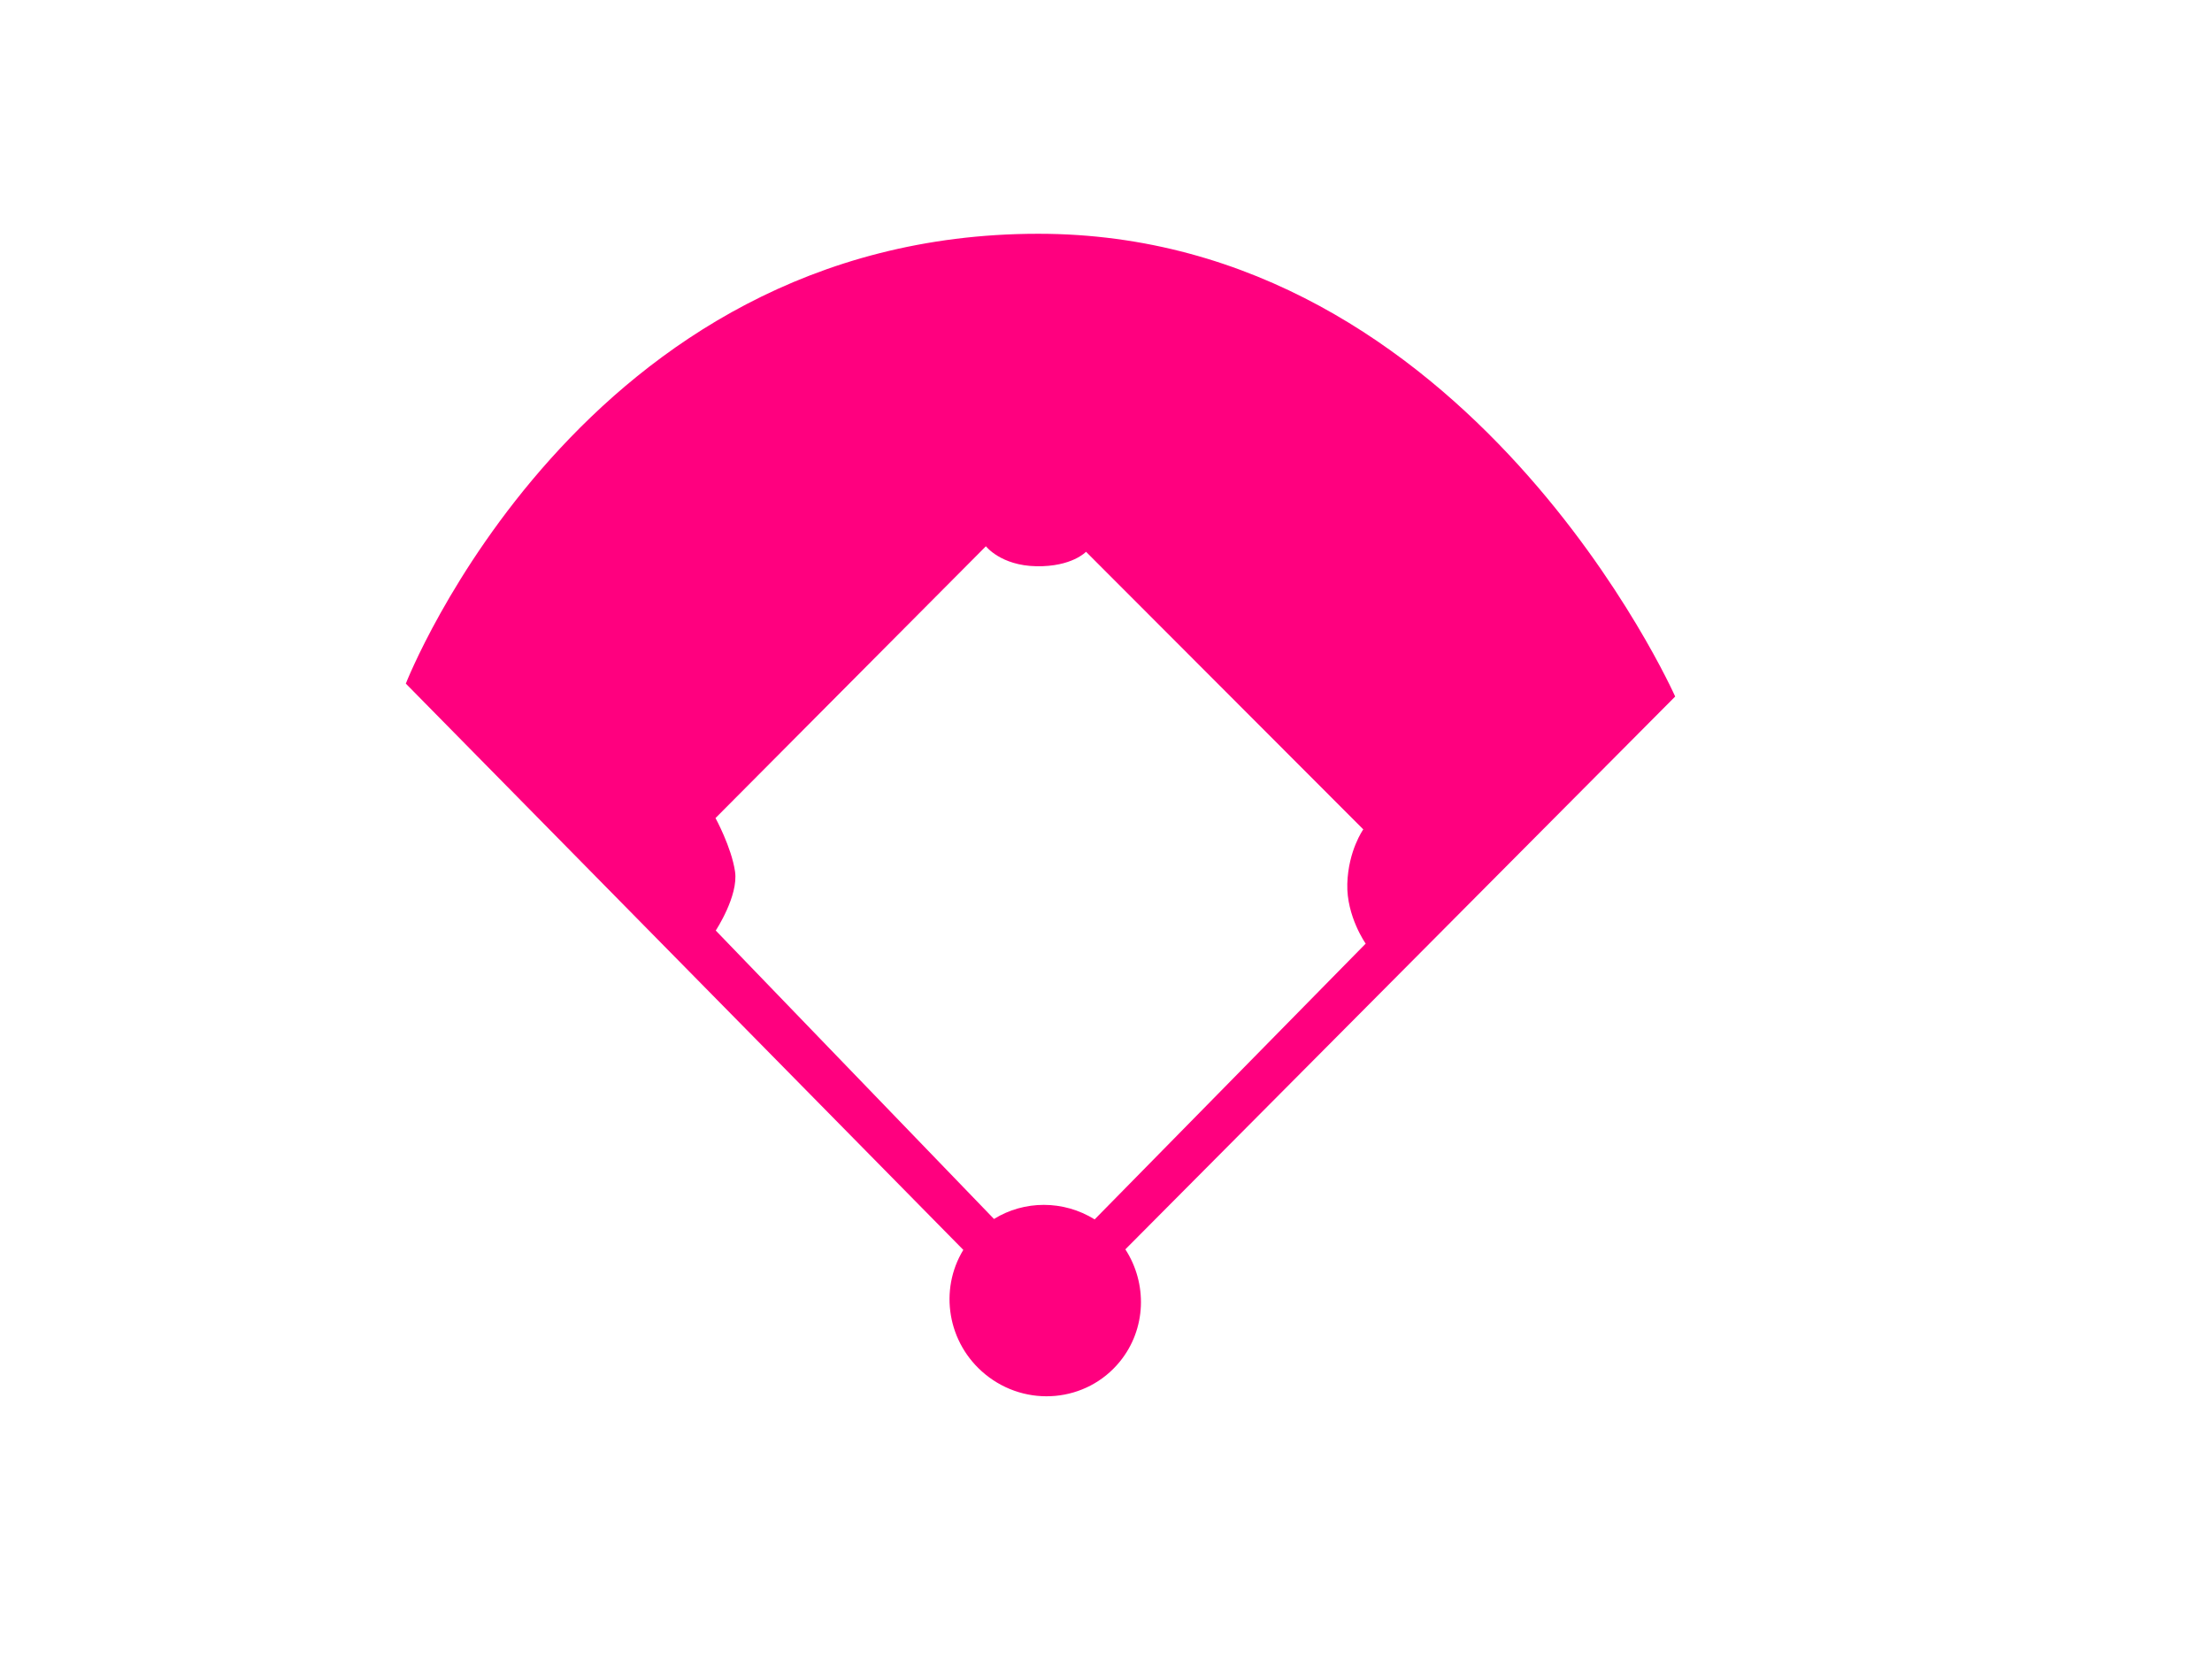 <?xml version="1.0"?><svg width="640" height="480" xmlns="http://www.w3.org/2000/svg">
 <title>baseball field</title>
 <g>
  <title>Layer 1</title>
  <path id="svg_2" fill="#ff007f" d="m398.686,111.516c-93.384,-93.517 -221.302,-37.601 -221.302,-37.601l-2.12,229.907c-13.192,3.173 -22.379,15.798 -21.014,29.864c1.492,15.337 14.956,26.544 30.072,25.033c12.168,-1.217 21.686,-10.313 24.16,-21.812l225.587,-0.296c0,-0.003 52.856,-136.726 -35.383,-225.095l0,0zm-55.557,188.34c0,0 -7.374,1.215 -14.427,7.856c-6.824,6.431 -8.489,15.974 -8.489,15.974l-111.867,0.814c-2.424,-10.407 -10.486,-18.344 -20.479,-20.711l2.246,-115.932c0,0 11.782,-2.402 16.031,-8.108c4.253,-5.707 6.961,-14.919 6.961,-14.919l110.932,-0.131c0,0 -0.925,6.998 6.209,14.415c7.121,7.415 13.115,7.222 13.115,7.222l-0.232,113.52z" transform="rotate(-45.08 296.635,208.093) "/>
  <g id="svg_3"/>
 </g>
</svg>